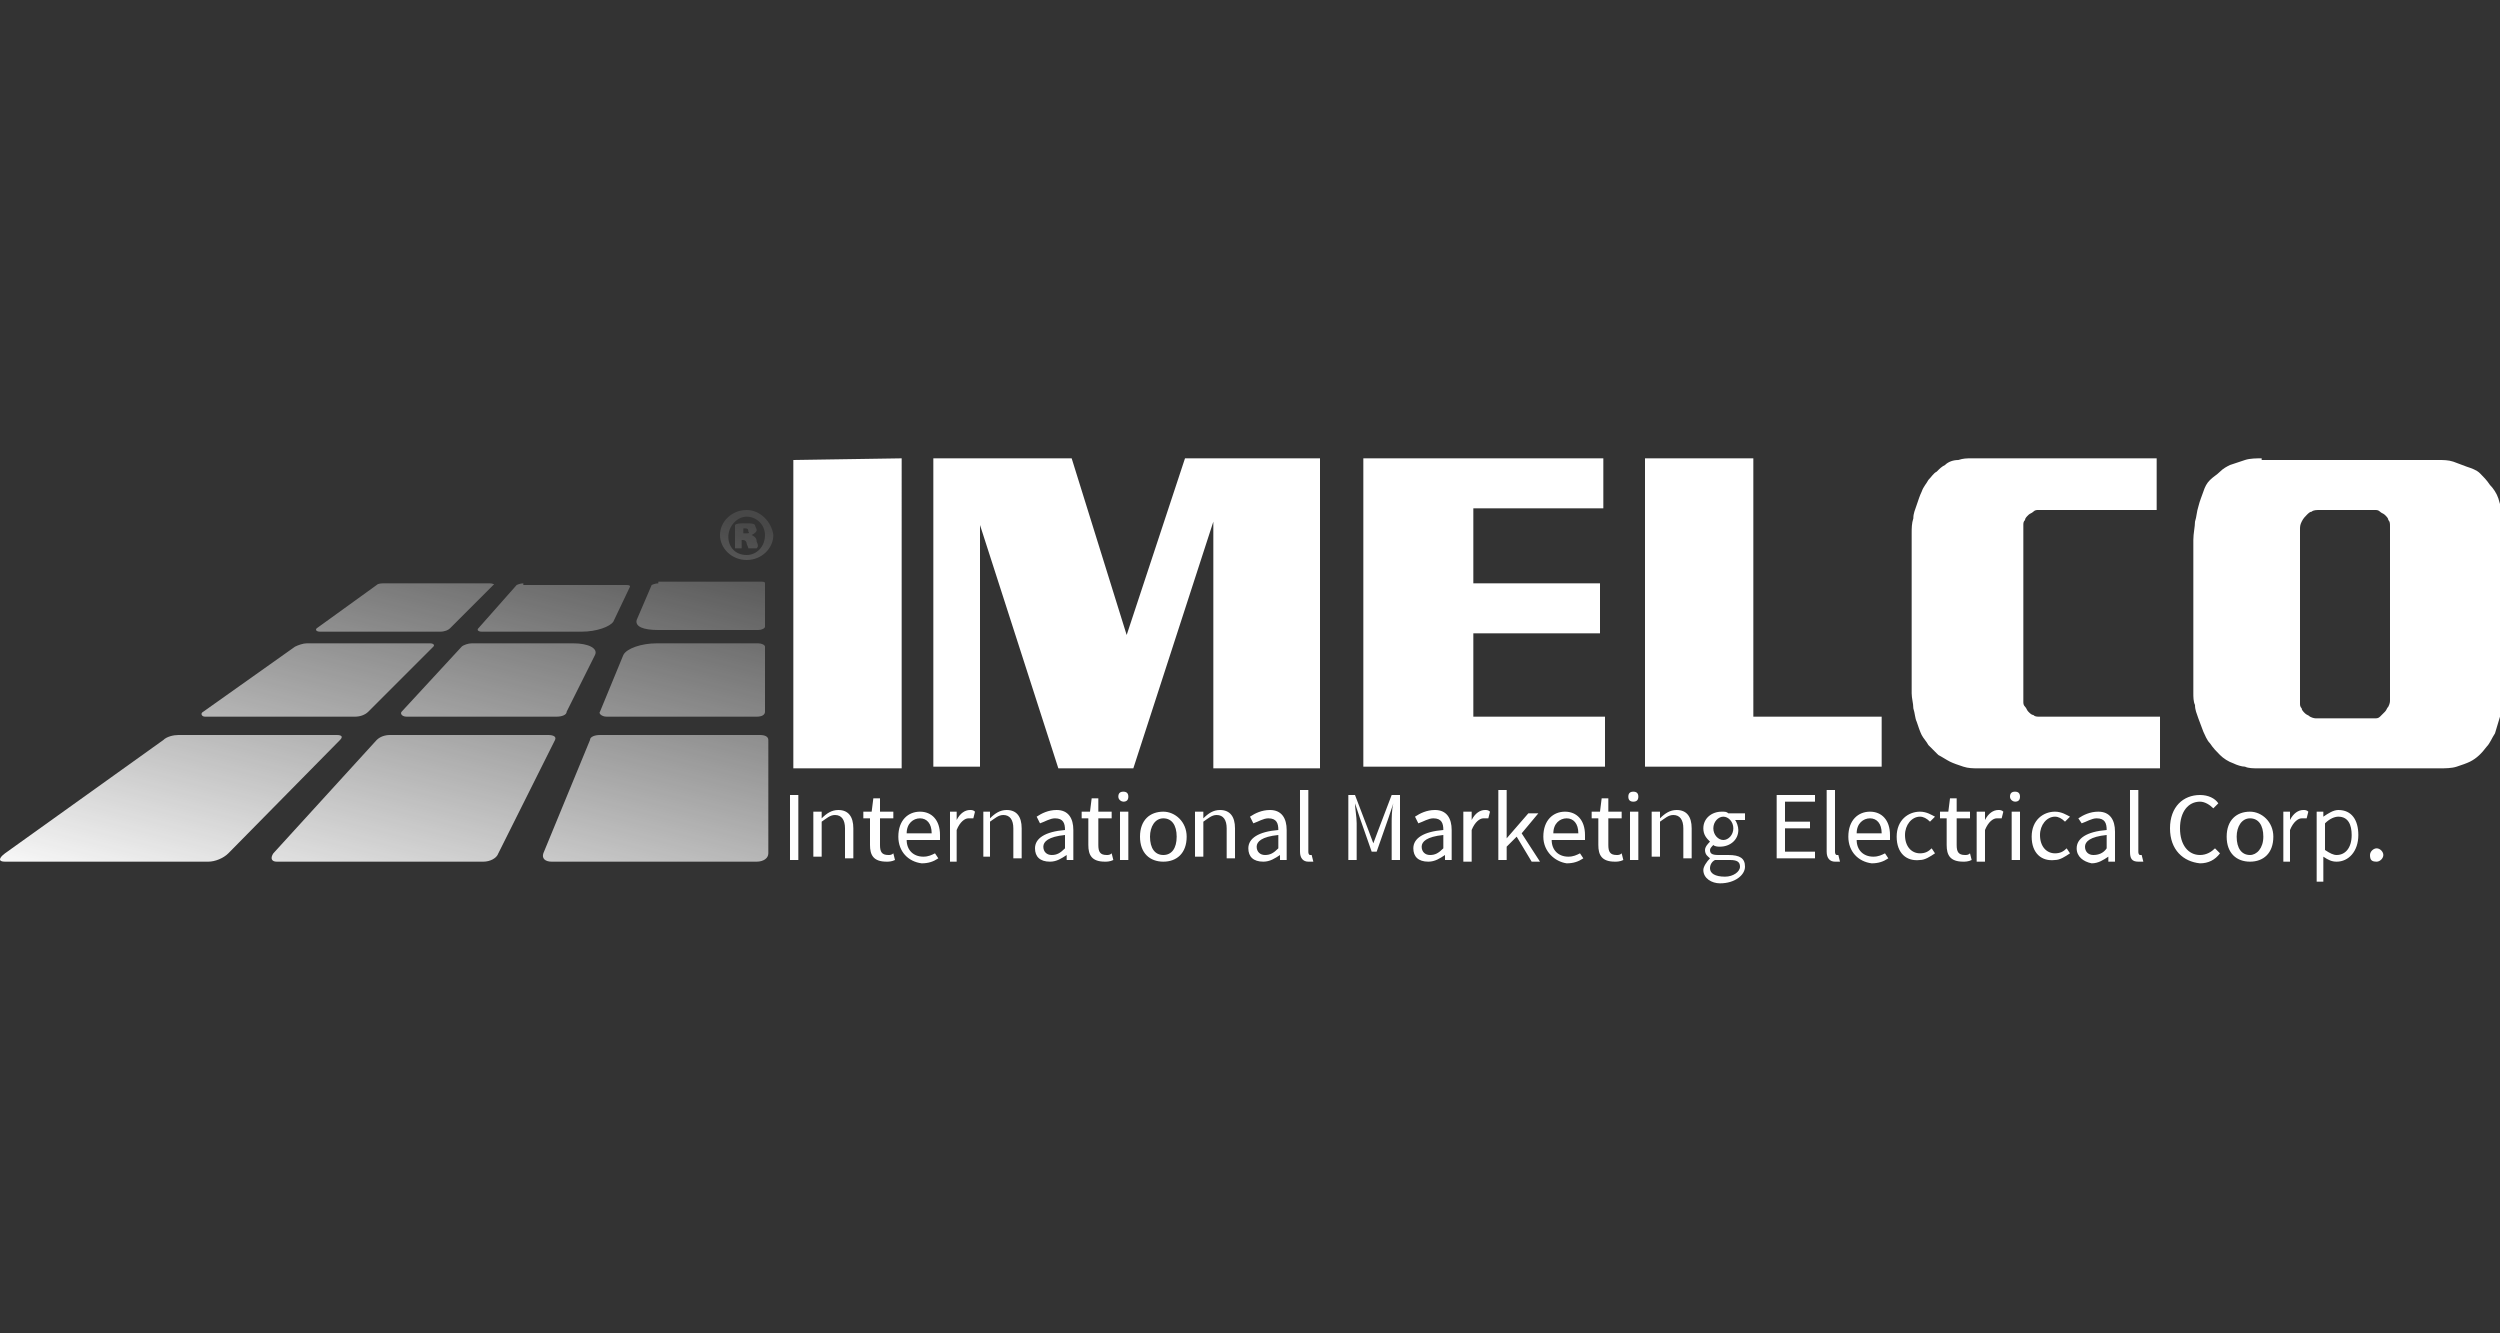 <?xml version="1.0" encoding="utf-8"?>
<!-- Generator: Adobe Illustrator 27.2.0, SVG Export Plug-In . SVG Version: 6.00 Build 0)  -->
<svg version="1.1" id="Слой_1" xmlns="http://www.w3.org/2000/svg" xmlns:xlink="http://www.w3.org/1999/xlink" x="0px" y="0px"
	 viewBox="0 0 150 80" style="enable-background:new 0 0 150 80;" xml:space="preserve">
<rect x="0" y="0" width="150" height="80" fill="#333333" stroke="none"/>
<style type="text/css">
	.st0{fill:url(#SVGID_1_);}
	.st1{fill:#FFFFFF;}
</style>
<g>
	<linearGradient id="SVGID_1_" gradientUnits="userSpaceOnUse" x1="20.961" y1="59.506" x2="30.782" y2="20.585">
		<stop  offset="2.703594e-02" style="stop-color:#FFFFFF"/>
		<stop  offset="0.83" style="stop-color:#FFFFFF;stop-opacity:0.1"/>
	</linearGradient>
	<path class="st0" d="M20.2,44.1c0.3,0,0.4,0.1,0.2,0.3l-6.7,6.8c-0.3,0.3-0.8,0.5-1.2,0.5H0.3c-0.4,0-0.4-0.2,0-0.5l9.5-6.8
		c0.2-0.2,0.6-0.3,0.9-0.3H20.2z M31.4,35c-0.2,0-0.4,0.1-0.4,0.1l-2.3,2.6c-0.1,0.1,0,0.2,0.2,0.2h6c0.9,0,1.7-0.3,1.9-0.6l1-2.1
		c0-0.1-0.1-0.1-0.3-0.1H31.4z M39.4,38.6c-0.9,0-1.8,0.3-2,0.7L36,42.7c-0.1,0.1,0.1,0.3,0.4,0.3l9,0c0.3,0,0.5-0.1,0.5-0.3l0-3.9
		c0-0.1-0.2-0.2-0.4-0.2H39.4z M29.4,35c0.2,0,0.3,0.1,0.2,0.1L27,37.7c-0.1,0.1-0.3,0.2-0.6,0.2h-7.2c-0.2,0-0.3-0.1-0.2-0.2
		l3.6-2.6c0.1-0.1,0.3-0.1,0.5-0.1H29.4z M18.4,38.6c-0.2,0-0.5,0.1-0.7,0.2l-5.5,3.9c-0.2,0.1-0.1,0.3,0.1,0.3h9
		c0.3,0,0.6-0.1,0.8-0.3l3.9-3.9c0.1-0.1,0-0.2-0.2-0.2H18.4z M23.4,44.1c-0.3,0-0.6,0.1-0.8,0.3l-6.2,6.8c-0.2,0.3-0.1,0.5,0.2,0.5
		H29c0.4,0,0.8-0.2,0.9-0.5l3.4-6.8c0.1-0.2-0.1-0.3-0.4-0.3H23.4z M36,44.1c-0.3,0-0.6,0.1-0.6,0.3l-2.8,6.8
		c-0.1,0.3,0.1,0.5,0.5,0.5l12.3,0c0.4,0,0.7-0.2,0.7-0.5l0-6.8c0-0.2-0.2-0.3-0.5-0.3H36z M39.5,35c-0.2,0-0.4,0.1-0.4,0.1
		l-0.9,2.1c-0.1,0.4,0.4,0.6,1.3,0.6h6c0.2,0,0.4-0.1,0.4-0.2l0-2.6c0-0.1-0.1-0.1-0.3-0.1H39.5z M28.3,38.6c-0.2,0-0.5,0.1-0.6,0.2
		l-3.6,3.9c-0.1,0.1,0,0.3,0.3,0.3l9,0c0.3,0,0.6-0.1,0.6-0.3l1.7-3.4c0.2-0.4-0.4-0.7-1.3-0.7H28.3z M45.4,32.5
		c0-0.2-0.1-0.3-0.3-0.4v0c0.2-0.1,0.3-0.2,0.3-0.3c0-0.1-0.1-0.2-0.1-0.3c-0.1-0.1-0.2-0.1-0.6-0.1c-0.3,0-0.5,0-0.6,0.1v1.4h0.4
		v-0.5h0.1c0.1,0,0.2,0.1,0.2,0.2c0,0.1,0.1,0.2,0.1,0.3h0.5C45.5,32.8,45.5,32.7,45.4,32.5z M44.7,32h-0.1v-0.3c0,0,0.1,0,0.1,0
		c0.2,0,0.2,0.1,0.2,0.2C45,32,44.9,32,44.7,32z M44.8,30.6c-0.9,0-1.6,0.7-1.6,1.5c0,0.8,0.7,1.5,1.6,1.5c0.9,0,1.6-0.7,1.6-1.5
		C46.3,31.3,45.6,30.6,44.8,30.6z M44.8,33.3L44.8,33.3c-0.7,0-1.1-0.5-1.1-1.1c0-0.6,0.5-1.2,1.1-1.2c0.6,0,1.1,0.5,1.1,1.1
		C45.9,32.8,45.4,33.3,44.8,33.3z"/>
	<path class="st1" d="M129.4,27.5v3.1h-7.1c-0.1,0-0.2,0-0.3,0.1c-0.1,0.1-0.2,0.1-0.3,0.2c-0.1,0.1-0.2,0.2-0.2,0.3
		c-0.1,0.1-0.1,0.2-0.1,0.3v10.6c0,0.1,0,0.2,0.1,0.3c0.1,0.1,0.1,0.2,0.2,0.3c0.1,0.1,0.2,0.2,0.3,0.2c0.1,0.1,0.2,0.1,0.4,0.1h7.2
		v3.1h-10.9c-0.3,0-0.6,0-0.9-0.1c-0.3-0.1-0.6-0.2-0.8-0.3c-0.2-0.1-0.5-0.3-0.7-0.4c-0.2-0.2-0.4-0.4-0.6-0.6
		c-0.1-0.2-0.3-0.4-0.4-0.6c-0.1-0.2-0.2-0.5-0.3-0.8c-0.1-0.2-0.1-0.5-0.2-0.8c0-0.3-0.1-0.6-0.1-0.9v-9.6c0-0.3,0-0.6,0.1-0.9
		c0-0.3,0.1-0.5,0.2-0.8c0.1-0.3,0.2-0.6,0.3-0.8c0.1-0.3,0.3-0.5,0.4-0.7c0.2-0.2,0.3-0.4,0.5-0.5c0.2-0.2,0.3-0.3,0.5-0.4
		c0.2-0.2,0.5-0.3,0.8-0.3c0.3-0.1,0.5-0.1,0.8-0.1H129.4z M135.7,27.5c-0.3,0-0.7,0-1,0.1c-0.3,0.1-0.6,0.2-0.9,0.3
		c-0.2,0.1-0.4,0.2-0.6,0.4c-0.2,0.2-0.4,0.3-0.6,0.5c-0.2,0.2-0.3,0.4-0.4,0.7c-0.1,0.3-0.2,0.5-0.3,0.9c-0.1,0.3-0.1,0.6-0.2,0.9
		c0,0.3-0.1,0.7-0.1,1.1v9.2c0,0.2,0,0.5,0.1,0.7c0,0.3,0.1,0.5,0.2,0.8c0.1,0.3,0.2,0.5,0.3,0.8c0.1,0.2,0.2,0.5,0.4,0.7
		c0.2,0.3,0.4,0.5,0.6,0.7c0.2,0.2,0.5,0.4,0.8,0.5c0.2,0.1,0.5,0.2,0.7,0.2c0.2,0.1,0.5,0.1,0.8,0.1h10.9c0.3,0,0.7,0,1-0.1
		c0.3-0.1,0.6-0.2,0.8-0.3c0.4-0.2,0.7-0.5,1-0.9c0.2-0.2,0.3-0.5,0.5-0.8c0.1-0.3,0.2-0.7,0.3-1c0.1-0.3,0.1-0.6,0.2-1
		c0-0.3,0.1-0.7,0.1-1.1v-8c0-0.4,0-0.7,0-1c0-0.3-0.1-0.6-0.1-0.9c-0.1-0.4-0.2-0.8-0.3-1.1c-0.1-0.3-0.3-0.6-0.5-0.8
		c-0.2-0.3-0.4-0.5-0.6-0.7c-0.2-0.2-0.5-0.3-0.8-0.4c-0.3-0.1-0.5-0.2-0.8-0.3c-0.3-0.1-0.6-0.1-0.9-0.1H135.7 M142.5,30.6
		c0.1,0,0.2,0,0.3,0.1c0.1,0.1,0.2,0.1,0.3,0.2c0.1,0.1,0.2,0.2,0.2,0.3c0.1,0.1,0.1,0.2,0.1,0.4V42c0,0.1,0,0.2-0.1,0.4
		c-0.1,0.1-0.1,0.2-0.2,0.3c-0.1,0.1-0.2,0.2-0.3,0.3c-0.1,0.1-0.2,0.1-0.3,0.1h-3.5c-0.1,0-0.2,0-0.4-0.1c-0.1-0.1-0.2-0.1-0.3-0.2
		c-0.1-0.1-0.2-0.2-0.2-0.3c-0.1-0.1-0.1-0.2-0.1-0.3V31.8c0-0.2,0-0.3,0.1-0.5c0.1-0.2,0.2-0.3,0.3-0.4c0.1-0.1,0.2-0.2,0.3-0.2
		c0.1-0.1,0.3-0.1,0.5-0.1H142.5z M47.6,27.6v18.5h6.5V27.5L47.6,27.6z M71.1,27.5l-3.5,10.6l-3.3-10.6H56v18.5h2.8V31.5l4.7,14.6
		H68l4.8-14.8v14.8h6.4V27.5H71.1z M81.8,27.5v18.5h14.5v-3h-7.9v-5h7.6v-3h-7.6v-4.5h7.8v-3H81.8z M98.7,27.5v18.5h14.2v-3h-7.7
		V27.5H98.7z M47.4,47.7h0.5v3.9h-0.5V47.7z M48.9,48.7h0.4l0,0.4h0c0.3-0.3,0.6-0.5,1-0.5c0.6,0,0.9,0.4,0.9,1.1v1.8h-0.5v-1.8
		c0-0.5-0.2-0.8-0.6-0.8c-0.3,0-0.5,0.2-0.8,0.4v2.1h-0.5V48.7z M52.2,50.7v-1.6h-0.4v-0.4l0.5,0l0.1-0.8h0.4v0.8h0.8v0.4h-0.8v1.6
		c0,0.4,0.1,0.6,0.5,0.6c0.1,0,0.2,0,0.3-0.1l0.1,0.4c-0.2,0.1-0.4,0.1-0.5,0.1C52.4,51.7,52.2,51.3,52.2,50.7z M53.9,50.2
		c0-1,0.6-1.5,1.3-1.5c0.7,0,1.2,0.5,1.2,1.4c0,0.1,0,0.2,0,0.3h-2c0,0.6,0.4,1,1,1c0.3,0,0.5-0.1,0.7-0.2l0.2,0.3
		c-0.3,0.2-0.6,0.3-1,0.3C54.5,51.7,53.9,51.1,53.9,50.2z M55.9,50c0-0.6-0.3-0.9-0.7-0.9c-0.4,0-0.8,0.3-0.8,0.9H55.9z M57,48.7
		h0.4l0,0.5h0c0.2-0.4,0.5-0.6,0.8-0.6c0.1,0,0.2,0,0.3,0.1l-0.1,0.4c-0.1,0-0.2,0-0.3,0c-0.2,0-0.5,0.2-0.7,0.7v1.9H57V48.7z
		 M59,48.7h0.4l0,0.4h0c0.3-0.3,0.6-0.5,1-0.5c0.6,0,0.9,0.4,0.9,1.1v1.8h-0.5v-1.8c0-0.5-0.2-0.8-0.6-0.8c-0.3,0-0.5,0.2-0.8,0.4
		v2.1H59V48.7z M62.1,50.9c0-0.6,0.6-1,1.8-1.1c0-0.4-0.1-0.7-0.6-0.7c-0.3,0-0.6,0.2-0.9,0.3L62.2,49c0.3-0.2,0.7-0.4,1.2-0.4
		c0.7,0,1,0.5,1,1.2v1.8H64l0-0.3h0c-0.3,0.2-0.6,0.4-1,0.4C62.4,51.7,62.1,51.4,62.1,50.9z M63.9,50.9v-0.8c-1,0.1-1.3,0.4-1.3,0.7
		c0,0.3,0.2,0.5,0.5,0.5C63.4,51.3,63.6,51.2,63.9,50.9z M65.3,50.7v-1.6h-0.4v-0.4l0.5,0l0.1-0.8h0.4v0.8h0.8v0.4h-0.8v1.6
		c0,0.4,0.1,0.6,0.5,0.6c0.1,0,0.2,0,0.3-0.1l0.1,0.4c-0.2,0.1-0.4,0.1-0.5,0.1C65.5,51.7,65.3,51.3,65.3,50.7z M67.1,47.8
		c0-0.2,0.1-0.3,0.3-0.3c0.2,0,0.3,0.1,0.3,0.3c0,0.2-0.1,0.3-0.3,0.3C67.3,48.1,67.1,48,67.1,47.8z M67.2,48.7h0.5v2.9h-0.5V48.7z
		 M68.4,50.2c0-1,0.6-1.5,1.4-1.5c0.7,0,1.4,0.6,1.4,1.5c0,1-0.6,1.5-1.4,1.5C69,51.7,68.4,51.2,68.4,50.2z M70.6,50.2
		c0-0.7-0.3-1.1-0.8-1.1c-0.5,0-0.8,0.5-0.8,1.1c0,0.7,0.3,1.1,0.8,1.1C70.3,51.3,70.6,50.9,70.6,50.2z M71.8,48.7h0.4l0,0.4h0
		c0.3-0.3,0.6-0.5,1-0.5c0.6,0,0.9,0.4,0.9,1.1v1.8h-0.5v-1.8c0-0.5-0.2-0.8-0.6-0.8c-0.3,0-0.5,0.2-0.8,0.4v2.1h-0.5V48.7z
		 M74.9,50.9c0-0.6,0.6-1,1.8-1.1c0-0.4-0.1-0.7-0.6-0.7c-0.3,0-0.6,0.2-0.9,0.3L75,49c0.3-0.2,0.7-0.4,1.2-0.4c0.7,0,1,0.5,1,1.2
		v1.8h-0.4l0-0.3h0c-0.3,0.2-0.6,0.4-1,0.4C75.2,51.7,74.9,51.4,74.9,50.9z M76.7,50.9v-0.8c-1,0.1-1.3,0.4-1.3,0.7
		c0,0.3,0.2,0.5,0.5,0.5C76.2,51.3,76.4,51.2,76.7,50.9z M78,51.1v-3.7h0.5v3.7c0,0.2,0.1,0.2,0.1,0.2c0,0,0.1,0,0.1,0l0.1,0.4
		c-0.1,0-0.2,0-0.3,0C78.2,51.7,78,51.5,78,51.1z M80.7,47.7h0.6l0.8,2.1c0.1,0.3,0.2,0.5,0.3,0.8h0c0.1-0.3,0.2-0.5,0.3-0.8
		l0.8-2.1H84v3.9h-0.5v-2.2c0-0.3,0-0.8,0.1-1.2h0l-0.3,0.9l-0.7,2h-0.3l-0.7-2l-0.3-0.9h0c0,0.3,0.1,0.8,0.1,1.2v2.2h-0.5V47.7z
		 M84.8,50.9c0-0.6,0.6-1,1.8-1.1c0-0.4-0.1-0.7-0.6-0.7c-0.3,0-0.6,0.2-0.9,0.3L84.9,49c0.3-0.2,0.7-0.4,1.2-0.4c0.7,0,1,0.5,1,1.2
		v1.8h-0.4l0-0.3h0c-0.3,0.2-0.6,0.4-1,0.4C85.1,51.7,84.8,51.4,84.8,50.9z M86.6,50.9v-0.8c-1,0.1-1.3,0.4-1.3,0.7
		c0,0.3,0.2,0.5,0.5,0.5C86.1,51.3,86.3,51.2,86.6,50.9z M87.9,48.7h0.4l0,0.5h0c0.2-0.4,0.5-0.6,0.8-0.6c0.1,0,0.2,0,0.3,0.1
		l-0.1,0.4c-0.1,0-0.2,0-0.3,0c-0.2,0-0.5,0.2-0.7,0.7v1.9h-0.5V48.7z M89.9,47.4h0.5v2.9h0l1.3-1.5h0.6l-1,1.2l1.1,1.7h-0.5
		L91,50.2l-0.6,0.6v0.8h-0.5V47.4z M92.6,50.2c0-1,0.6-1.5,1.3-1.5c0.7,0,1.2,0.5,1.2,1.4c0,0.1,0,0.2,0,0.3h-2c0,0.6,0.4,1,1,1
		c0.3,0,0.5-0.1,0.7-0.2l0.2,0.3c-0.3,0.2-0.6,0.3-1,0.3C93.3,51.7,92.6,51.1,92.6,50.2z M94.7,50c0-0.6-0.3-0.9-0.7-0.9
		c-0.4,0-0.8,0.3-0.8,0.9H94.7z M95.9,50.7v-1.6h-0.4v-0.4l0.5,0l0.1-0.8h0.4v0.8h0.8v0.4h-0.8v1.6c0,0.4,0.1,0.6,0.5,0.6
		c0.1,0,0.2,0,0.3-0.1l0.1,0.4c-0.2,0.1-0.4,0.1-0.5,0.1C96.1,51.7,95.9,51.3,95.9,50.7z M97.7,47.8c0-0.2,0.1-0.3,0.3-0.3
		c0.2,0,0.3,0.1,0.3,0.3c0,0.2-0.1,0.3-0.3,0.3C97.8,48.1,97.7,48,97.7,47.8z M97.8,48.7h0.5v2.9h-0.5V48.7z M99.2,48.7h0.4l0,0.4h0
		c0.3-0.3,0.6-0.5,1-0.5c0.6,0,0.9,0.4,0.9,1.1v1.8H101v-1.8c0-0.5-0.2-0.8-0.6-0.8c-0.3,0-0.5,0.2-0.8,0.4v2.1h-0.5V48.7z
		 M102.2,52.2c0-0.2,0.2-0.5,0.4-0.7v0c-0.1-0.1-0.3-0.2-0.3-0.5c0-0.2,0.2-0.4,0.3-0.5v0c-0.2-0.2-0.4-0.4-0.4-0.8
		c0-0.6,0.5-1,1.1-1c0.2,0,0.3,0,0.4,0.1h1v0.4h-0.6c0.1,0.1,0.2,0.4,0.2,0.6c0,0.6-0.5,1-1.1,1c-0.1,0-0.3,0-0.4-0.1
		c-0.1,0.1-0.2,0.2-0.2,0.3c0,0.2,0.1,0.3,0.5,0.3h0.6c0.7,0,1,0.2,1,0.7c0,0.5-0.6,1-1.5,1C102.7,53,102.2,52.7,102.2,52.2z
		 M104.4,52c0-0.3-0.2-0.4-0.6-0.4h-0.5c-0.1,0-0.3,0-0.4,0c-0.2,0.1-0.3,0.3-0.3,0.5c0,0.3,0.3,0.5,0.9,0.5
		C104,52.6,104.4,52.3,104.4,52z M104,49.7c0-0.4-0.3-0.7-0.6-0.7c-0.3,0-0.6,0.3-0.6,0.7c0,0.4,0.3,0.7,0.6,0.7
		C103.7,50.4,104,50.1,104,49.7z M106.6,47.7h2.3v0.4h-1.8v1.2h1.5v0.4h-1.5v1.4h1.8v0.4h-2.3V47.7z M109.6,51.1v-3.7h0.5v3.7
		c0,0.2,0.1,0.2,0.1,0.2c0,0,0.1,0,0.1,0l0.1,0.4c-0.1,0-0.2,0-0.3,0C109.8,51.7,109.6,51.5,109.6,51.1z M110.9,50.2
		c0-1,0.6-1.5,1.3-1.5c0.7,0,1.2,0.5,1.2,1.4c0,0.1,0,0.2,0,0.3h-2c0,0.6,0.4,1,1,1c0.3,0,0.5-0.1,0.7-0.2l0.2,0.3
		c-0.3,0.2-0.6,0.3-1,0.3C111.5,51.7,110.9,51.1,110.9,50.2z M112.9,50c0-0.6-0.3-0.9-0.7-0.9c-0.4,0-0.8,0.3-0.8,0.9H112.9z
		 M113.8,50.2c0-1,0.7-1.5,1.4-1.5c0.4,0,0.7,0.2,0.9,0.3l-0.3,0.3c-0.2-0.2-0.4-0.3-0.6-0.3c-0.5,0-0.9,0.5-0.9,1.1
		c0,0.7,0.4,1.1,0.9,1.1c0.3,0,0.5-0.1,0.7-0.3l0.2,0.3c-0.3,0.2-0.6,0.4-0.9,0.4C114.4,51.7,113.8,51.2,113.8,50.2z M116.8,50.7
		v-1.6h-0.4v-0.4l0.5,0l0.1-0.8h0.4v0.8h0.8v0.4h-0.8v1.6c0,0.4,0.1,0.6,0.5,0.6c0.1,0,0.2,0,0.3-0.1l0.1,0.4
		c-0.2,0.1-0.4,0.1-0.5,0.1C117,51.7,116.8,51.3,116.8,50.7z M118.7,48.7h0.4l0,0.5h0c0.2-0.4,0.5-0.6,0.8-0.6c0.1,0,0.2,0,0.3,0.1
		l-0.1,0.4c-0.1,0-0.2,0-0.3,0c-0.2,0-0.5,0.2-0.7,0.7v1.9h-0.5V48.7z M120.6,47.8c0-0.2,0.1-0.3,0.3-0.3c0.2,0,0.3,0.1,0.3,0.3
		c0,0.2-0.1,0.3-0.3,0.3C120.8,48.1,120.6,48,120.6,47.8z M120.7,48.7h0.5v2.9h-0.5V48.7z M121.9,50.2c0-1,0.7-1.5,1.4-1.5
		c0.4,0,0.7,0.2,0.9,0.3l-0.3,0.3c-0.2-0.2-0.4-0.3-0.6-0.3c-0.5,0-0.9,0.5-0.9,1.1c0,0.7,0.4,1.1,0.9,1.1c0.3,0,0.5-0.1,0.7-0.3
		l0.2,0.3c-0.3,0.2-0.6,0.4-0.9,0.4C122.5,51.7,121.9,51.2,121.9,50.2z M124.6,50.9c0-0.6,0.6-1,1.8-1.1c0-0.4-0.1-0.7-0.6-0.7
		c-0.3,0-0.6,0.2-0.9,0.3l-0.2-0.3c0.3-0.2,0.7-0.4,1.2-0.4c0.7,0,1,0.5,1,1.2v1.8h-0.4l0-0.3h0c-0.3,0.2-0.6,0.4-1,0.4
		C125,51.7,124.6,51.4,124.6,50.9z M126.4,50.9v-0.8c-1,0.1-1.3,0.4-1.3,0.7c0,0.3,0.2,0.5,0.5,0.5
		C125.9,51.3,126.2,51.2,126.4,50.9z M127.8,51.1v-3.7h0.5v3.7c0,0.2,0.1,0.2,0.1,0.2c0,0,0.1,0,0.1,0l0.1,0.4c-0.1,0-0.2,0-0.3,0
		C127.9,51.7,127.8,51.5,127.8,51.1z M130.2,49.7c0-1.3,0.8-2,1.8-2c0.5,0,0.9,0.2,1.1,0.5l-0.3,0.3c-0.2-0.2-0.5-0.4-0.8-0.4
		c-0.7,0-1.2,0.6-1.2,1.6c0,1,0.5,1.6,1.2,1.6c0.4,0,0.7-0.2,0.9-0.4l0.3,0.3c-0.3,0.4-0.7,0.6-1.2,0.6
		C131,51.7,130.2,51,130.2,49.7z M133.6,50.2c0-1,0.6-1.5,1.4-1.5c0.7,0,1.4,0.6,1.4,1.5c0,1-0.6,1.5-1.4,1.5
		C134.2,51.7,133.6,51.2,133.6,50.2z M135.8,50.2c0-0.7-0.3-1.1-0.8-1.1c-0.5,0-0.8,0.5-0.8,1.1c0,0.7,0.3,1.1,0.8,1.1
		C135.4,51.3,135.8,50.9,135.8,50.2z M137,48.7h0.4l0,0.5h0c0.2-0.4,0.5-0.6,0.8-0.6c0.1,0,0.2,0,0.3,0.1l-0.1,0.4
		c-0.1,0-0.2,0-0.3,0c-0.2,0-0.5,0.2-0.7,0.7v1.9H137V48.7z M139,48.7h0.4l0,0.3h0c0.3-0.2,0.6-0.4,0.9-0.4c0.8,0,1.2,0.6,1.2,1.5
		c0,1-0.6,1.6-1.3,1.6c-0.3,0-0.5-0.1-0.8-0.3l0,0.5v1H139V48.7z M141.1,50.1c0-0.6-0.2-1.1-0.8-1.1c-0.2,0-0.5,0.1-0.8,0.4V51
		c0.3,0.2,0.5,0.3,0.7,0.3C140.7,51.3,141.1,50.9,141.1,50.1z M142.2,51.3c0-0.2,0.2-0.4,0.4-0.4c0.2,0,0.4,0.2,0.4,0.4
		c0,0.2-0.2,0.4-0.4,0.4C142.3,51.7,142.2,51.6,142.2,51.3z"/>
</g>
</svg>
